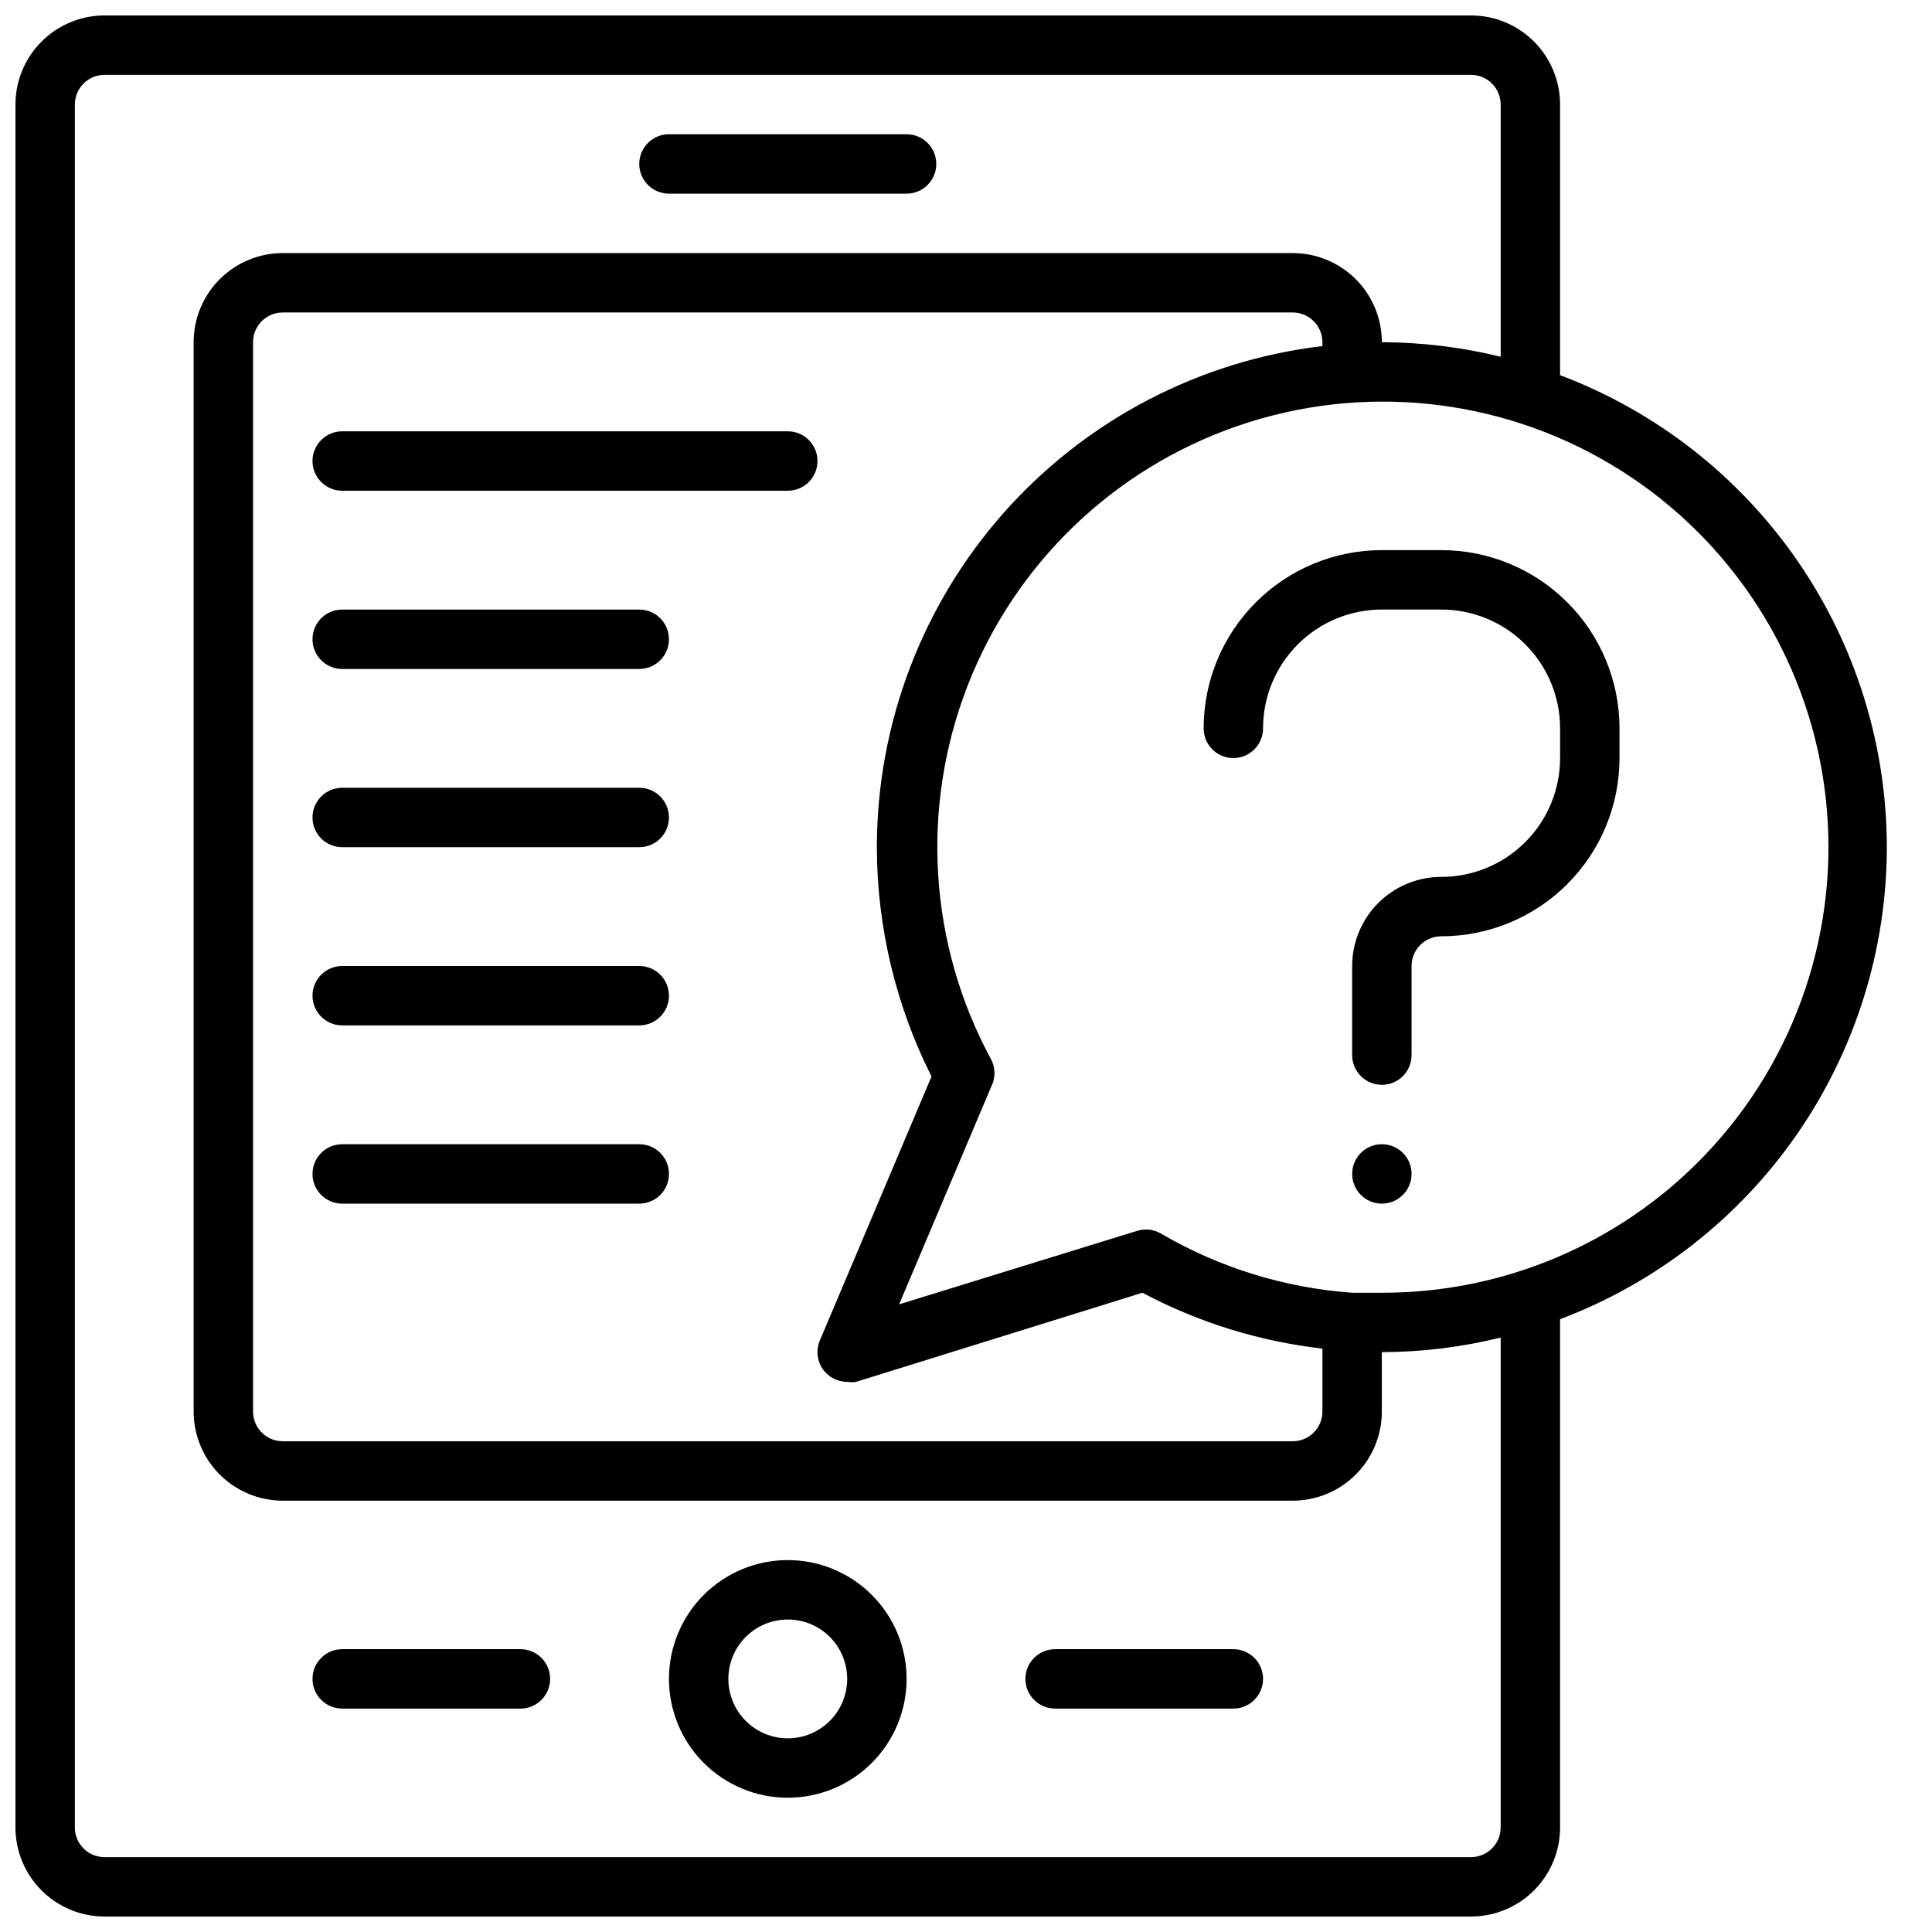 <?xml version="1.0" encoding="UTF-8"?>
<!-- Uploaded to: ICON Repo, www.svgrepo.com, Generator: ICON Repo Mixer Tools -->
<svg width="800px" height="800px" version="1.1" viewBox="144 144 512 512" xmlns="http://www.w3.org/2000/svg">
 <defs>
  <clipPath id="a">
   <path d="m148.09 148.09h496.91v503.81h-496.91z"/>
  </clipPath>
 </defs>
 <path d="m352.77 557.44c-8.352 0-16.359 3.32-22.266 9.223-5.902 5.906-9.223 13.914-9.223 22.266 0 8.352 3.32 16.363 9.223 22.266 5.906 5.906 13.914 9.223 22.266 9.223s16.359-3.316 22.266-9.223c5.906-5.902 9.223-13.914 9.223-22.266 0-8.352-3.316-16.359-9.223-22.266-5.906-5.902-13.914-9.223-22.266-9.223zm0 47.23v0.004c-4.176 0-8.18-1.66-11.133-4.613-2.953-2.953-4.609-6.957-4.609-11.133s1.656-8.18 4.609-11.133c2.953-2.953 6.957-4.609 11.133-4.609s8.18 1.656 11.133 4.609c2.953 2.953 4.613 6.957 4.613 11.133s-1.66 8.18-4.613 11.133c-2.953 2.953-6.957 4.613-11.133 4.613z"/>
 <path d="m281.92 581.05h-47.23c-4.348 0-7.875 3.523-7.875 7.871 0 4.348 3.527 7.875 7.875 7.875h47.23c4.348 0 7.871-3.527 7.871-7.875 0-4.348-3.523-7.871-7.871-7.871z"/>
 <path d="m470.85 581.05h-47.234c-4.348 0-7.871 3.523-7.871 7.871 0 4.348 3.523 7.875 7.871 7.875h47.234c4.348 0 7.871-3.527 7.871-7.875 0-4.348-3.523-7.871-7.871-7.871z"/>
 <path d="m321.28 195.32h62.977c4.348 0 7.871-3.523 7.871-7.871s-3.523-7.871-7.871-7.871h-62.977c-4.348 0-7.871 3.523-7.871 7.871s3.523 7.871 7.871 7.871z"/>
 <path d="m352.77 258.3h-118.08c-4.348 0-7.875 3.527-7.875 7.875 0 4.348 3.527 7.871 7.875 7.871h118.08c4.348 0 7.871-3.523 7.871-7.871 0-4.348-3.523-7.875-7.871-7.875z"/>
 <path d="m313.41 305.54h-78.719c-4.348 0-7.875 3.523-7.875 7.871s3.527 7.871 7.875 7.871h78.719c4.348 0 7.871-3.523 7.871-7.871s-3.523-7.871-7.871-7.871z"/>
 <path d="m313.41 352.77h-78.719c-4.348 0-7.875 3.523-7.875 7.871 0 4.348 3.527 7.875 7.875 7.875h78.719c4.348 0 7.871-3.527 7.871-7.875 0-4.348-3.523-7.871-7.871-7.871z"/>
 <path d="m313.41 400h-78.719c-4.348 0-7.875 3.523-7.875 7.871s3.527 7.871 7.875 7.871h78.719c4.348 0 7.871-3.523 7.871-7.871s-3.523-7.871-7.871-7.871z"/>
 <path d="m313.41 447.23h-78.719c-4.348 0-7.875 3.523-7.875 7.871 0 4.348 3.527 7.875 7.875 7.875h78.719c4.348 0 7.871-3.527 7.871-7.875 0-4.348-3.523-7.871-7.871-7.871z"/>
 <g clip-path="url(#a)">
  <path d="m644.03 368.51c-0.027-27.176-8.324-53.703-23.793-76.047s-37.371-39.449-62.801-49.039v-71.715c0-6.266-2.488-12.27-6.914-16.699-4.43-4.43-10.438-6.918-16.699-6.918h-362.11c-6.266 0-12.27 2.488-16.699 6.918-4.43 4.43-6.918 10.434-6.918 16.699v456.58c0 6.262 2.488 12.27 6.918 16.695 4.43 4.43 10.434 6.918 16.699 6.918h362.11c6.262 0 12.27-2.488 16.699-6.918 4.426-4.426 6.914-10.434 6.914-16.695v-134.69c25.43-9.594 47.332-26.699 62.801-49.043s23.766-48.867 23.793-76.043zm-102.34 259.78c0 2.086-0.828 4.09-2.305 5.566-1.477 1.473-3.481 2.305-5.566 2.305h-362.11c-4.348 0-7.875-3.523-7.875-7.871v-456.58c0-4.348 3.527-7.875 7.875-7.875h362.11c2.086 0 4.09 0.832 5.566 2.309 1.477 1.477 2.305 3.477 2.305 5.566v66.832c-10.305-2.531-20.875-3.824-31.488-3.856 0-6.266-2.488-12.273-6.918-16.699-4.43-4.43-10.434-6.918-16.699-6.918h-267.65c-6.262 0-12.27 2.488-16.699 6.918-4.43 4.426-6.918 10.434-6.918 16.699v283.39c0 6.266 2.488 12.27 6.918 16.699 4.43 4.43 10.438 6.918 16.699 6.918h267.65c6.266 0 12.27-2.488 16.699-6.918 4.43-4.43 6.918-10.434 6.918-16.699v-15.742c10.613-0.035 21.184-1.328 31.488-3.859zm-150.83-199.01-29.598 69.98v0.004c-1.031 2.43-0.773 5.215 0.684 7.414 1.457 2.199 3.918 3.523 6.559 3.527 0.781 0.117 1.578 0.117 2.359 0l75.887-23.617c14.832 7.883 31.016 12.906 47.703 14.801v16.688c0 2.09-0.828 4.09-2.305 5.566-1.477 1.477-3.477 2.305-5.566 2.305h-267.65c-4.348 0-7.871-3.523-7.871-7.871v-283.39c0-4.348 3.523-7.875 7.871-7.875h267.65c2.09 0 4.09 0.832 5.566 2.309 1.477 1.477 2.305 3.477 2.305 5.566v1.023c-32.52 3.852-62.5 19.496-84.262 43.969-21.762 24.477-33.793 56.082-33.816 88.832 0.035 21.105 4.996 41.914 14.484 60.77zm119.34 57.309h-7.871c-17.91-1.281-35.285-6.668-50.777-15.742-1.918-1.082-4.199-1.312-6.297-0.629l-62.977 19.445 24.48-57.859 0.004-0.004c1.043-2.164 1.043-4.684 0-6.848-16.609-30.52-18.934-66.805-6.352-99.195 12.578-32.387 38.785-57.594 71.641-68.898 32.855-11.309 69.023-7.57 98.871 10.215 29.852 17.785 50.348 47.816 56.043 82.094 5.691 34.277-4.004 69.32-26.504 95.801-22.496 26.477-55.516 41.703-90.262 41.621z"/>
 </g>
 <path d="m525.95 289.79h-15.742c-12.527 0-24.539 4.977-33.398 13.836-8.859 8.855-13.832 20.871-13.832 33.398 0 4.348 3.523 7.871 7.871 7.871s7.871-3.523 7.871-7.871c0-8.352 3.316-16.363 9.223-22.266 5.906-5.906 13.914-9.223 22.266-9.223h15.742c8.352 0 16.363 3.316 22.266 9.223 5.906 5.902 9.223 13.914 9.223 22.266v7.871c0 8.352-3.316 16.359-9.223 22.266-5.902 5.906-13.914 9.223-22.266 9.223-6.262 0-12.27 2.488-16.699 6.918-4.426 4.426-6.914 10.434-6.914 16.699v23.617-0.004c0 4.348 3.523 7.875 7.871 7.875 4.348 0 7.871-3.527 7.871-7.875v-23.613c0-4.348 3.523-7.875 7.871-7.875 12.527 0 24.543-4.977 33.398-13.832 8.859-8.859 13.836-20.871 13.836-33.398v-7.871c0-12.527-4.977-24.543-13.836-33.398-8.855-8.859-20.871-13.836-33.398-13.836z"/>
 <path d="m518.08 455.1c0 4.348-3.523 7.875-7.871 7.875-4.348 0-7.871-3.527-7.871-7.875 0-4.348 3.523-7.871 7.871-7.871 4.348 0 7.871 3.523 7.871 7.871"/>
</svg>